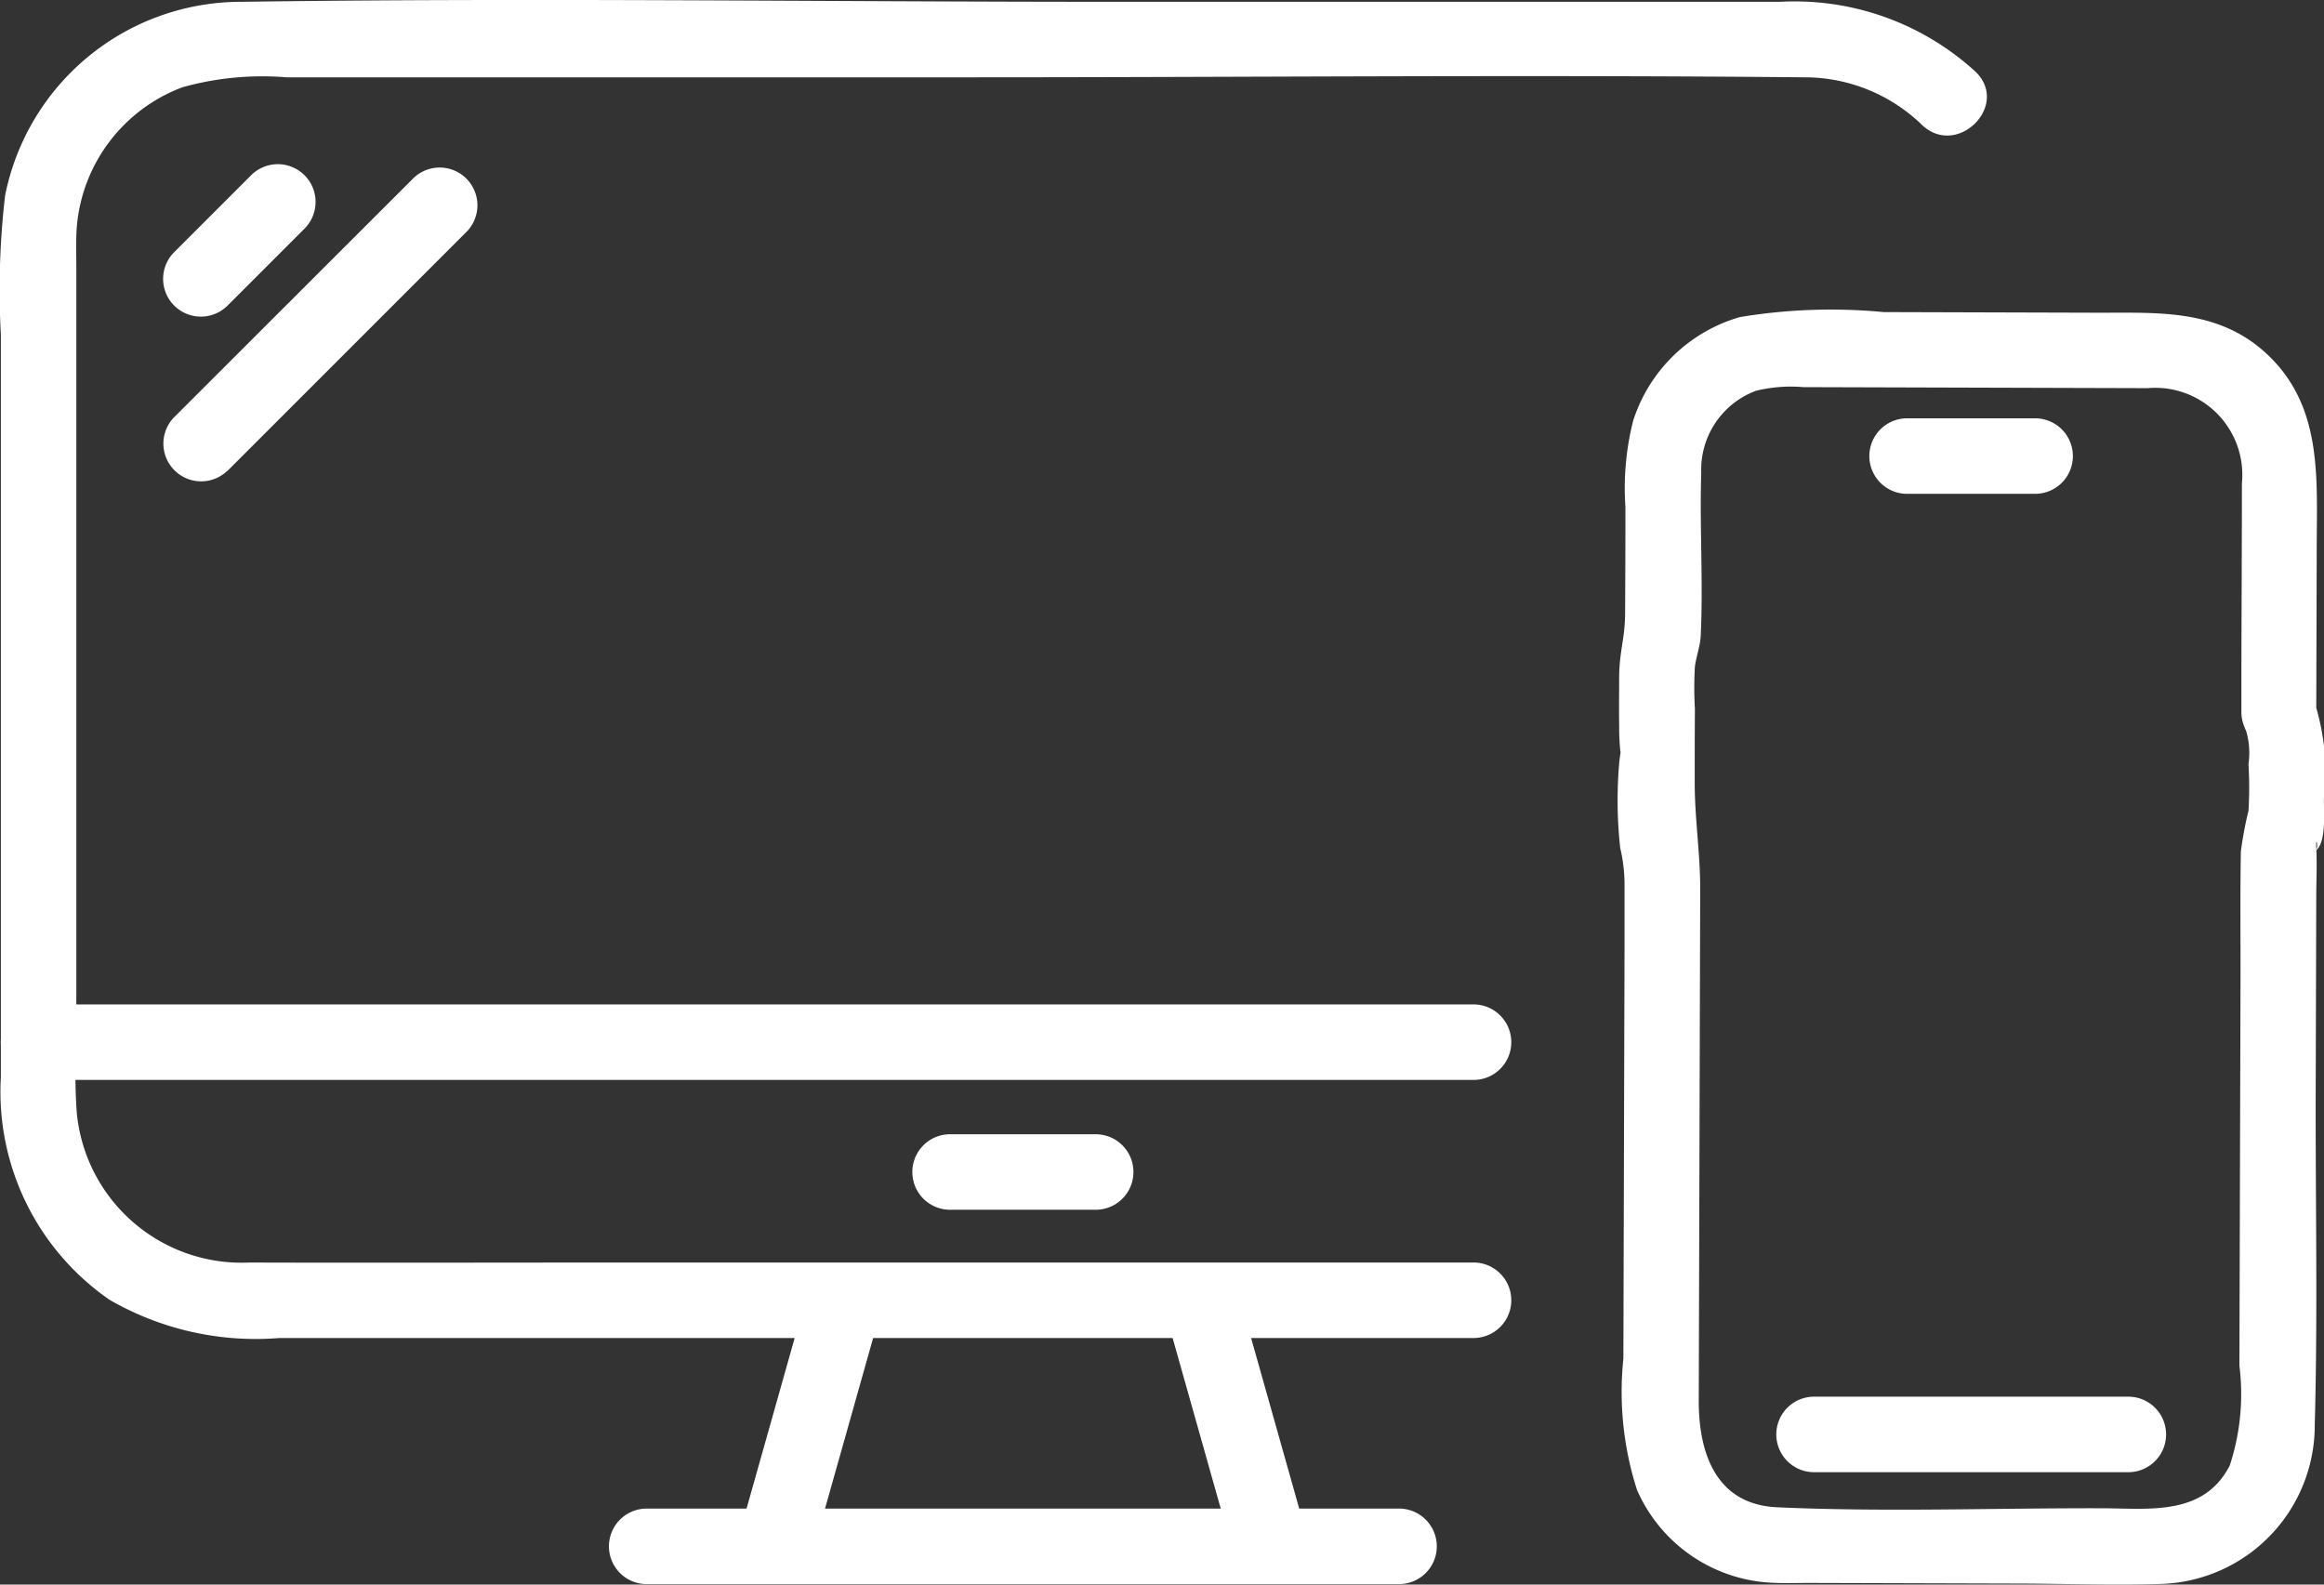 <svg id="Group_158" data-name="Group 158" xmlns="http://www.w3.org/2000/svg" xmlns:xlink="http://www.w3.org/1999/xlink" width="59.396" height="40.497" viewBox="0 0 59.396 40.497">
  <rect x="0" y="0" width="59.396" height="40.497" fill="#333333" stroke="none"/>
  <defs>
    <style>
      .cls-1 {
        fill: #fff;
      }

      .cls-2 {
        clip-path: url(#clip-path);
      }
    </style>
    <clipPath id="clip-path">
      <rect id="Rectangle_415" data-name="Rectangle 415" class="cls-1" width="59.396" height="40.497"/>
    </clipPath>
  </defs>
  <g id="Group_157" data-name="Group 157" class="cls-2">
    <path id="Path_243" data-name="Path 243" class="cls-1" d="M37.66,32.267H15.845c-3.157,0-6.315.009-9.473,0a4.233,4.233,0,0,1-4.409-3.821c-.074-1-.012-2.021-.012-3.021V6.827c0-.342-.014-.689.012-1.03a4.182,4.182,0,0,1,2.7-3.567A7.574,7.574,0,0,1,7.32,1.976H24.7c7.132,0,14.268-.069,21.4,0a4.309,4.309,0,0,1,3.021,1.216c.9.857,2.265-.505,1.364-1.364A6.846,6.846,0,0,0,45.495.046H28.388c-7.4,0-14.814-.105-22.216,0A6.151,6.151,0,0,0,.13,5,20.723,20.723,0,0,0,.022,8.55V27.532A6.458,6.458,0,0,0,2.8,33.219a7.465,7.465,0,0,0,4.338.977H37.66a.965.965,0,0,0,0-1.93" transform="translate(0 0)"/>
    <path id="Path_244" data-name="Path 244" class="cls-1" d="M27.477,34.269l6.139-6.139a.965.965,0,0,0-1.364-1.364L26.112,32.9a.965.965,0,0,0,1.364,1.364" transform="translate(-21.675 -22.223)"/>
    <path id="Path_245" data-name="Path 245" class="cls-1" d="M27.438,29.664l2-2A.965.965,0,0,0,28.073,26.3l-2,2a.965.965,0,0,0,1.364,1.364" transform="translate(-21.643 -21.833)"/>
    <path id="Path_246" data-name="Path 246" class="cls-1" d="M1.272,161.579H37.946a.965.965,0,0,0,0-1.93H1.272a.965.965,0,0,0,0,1.93" transform="translate(-0.286 -133.979)"/>
    <path id="Path_247" data-name="Path 247" class="cls-1" d="M146.15,182.2h3.721a.965.965,0,0,0,0-1.93H146.15a.965.965,0,0,0,0,1.93" transform="translate(-121.868 -151.282)"/>
    <path id="Path_248" data-name="Path 248" class="cls-1" d="M97.928,241.7h19.228a.965.965,0,0,0,0-1.93H97.928a.965.965,0,0,0,0,1.93" transform="translate(-81.4 -201.215)"/>
    <path id="Path_249" data-name="Path 249" class="cls-1" d="M184.929,202.042l1.773,6.286a.966.966,0,0,0,1.861-.513l-1.773-6.286a.966.966,0,0,0-1.861.513" transform="translate(-155.159 -168.554)"/>
    <path id="Path_250" data-name="Path 250" class="cls-1" d="M118.988,201.528l-1.773,6.286a.966.966,0,0,0,1.861.513l1.773-6.286a.966.966,0,0,0-1.861-.513" transform="translate(-98.334 -168.553)"/>
    <path id="Path_251" data-name="Path 251" class="cls-1" d="M274.929,59.535q.006-2.089.012-4.179c0-1.8.168-3.654-1.3-5-1.246-1.14-2.779-1.026-4.327-1.031l-5.443-.016a14.217,14.217,0,0,0-3.675.128,4.038,4.038,0,0,0-2.723,2.642,6.989,6.989,0,0,0-.2,2.213q0,1.344-.008,2.687c0,.666-.144.976-.152,1.64,0,.412-.007.825,0,1.237,0,.117,0,.231.006.348s.035.583.04.212c0,.15-.041.307-.048.457a11.1,11.1,0,0,0,.029,2.133,4.11,4.11,0,0,1,.11.858q0,.9,0,1.794l-.015,5.332q-.007,2.532-.014,5.064a8.193,8.193,0,0,0,.346,3.352,3.966,3.966,0,0,0,3.33,2.37c.371.029.748.012,1.119.013l5.146.015c1.255,0,2.517.048,3.772.011a4.058,4.058,0,0,0,3.957-4.074c.078-2.848.016-5.707.024-8.557q.007-2.458.014-4.915c0-.424.023-.855,0-1.279-.016-.339.073.028-.025.092.287-.189.219-.979.22-1.32a5.9,5.9,0,0,0-.318-2.714c-.541-1.117-2.206-.14-1.666.974a2.017,2.017,0,0,1,.057.84,10.026,10.026,0,0,1,0,1.192,9.4,9.4,0,0,0-.195,1.045c-.02,1.12-.006,2.242-.009,3.362q-.014,4.889-.028,9.777a5.831,5.831,0,0,1-.247,2.549c-.659,1.286-2.032,1.1-3.231,1.093-2.77-.008-5.565.1-8.332-.025-1.582-.069-2.012-1.408-2.008-2.731l.011-3.808q.013-4.636.026-9.273c0-.93-.143-1.8-.14-2.735,0-.627,0-1.237.005-1.867a8.952,8.952,0,0,1,0-1.069c.034-.271.136-.519.149-.8.066-1.386-.031-2.78.013-4.166a2.149,2.149,0,0,1,1.4-2.086,3.751,3.751,0,0,1,1.209-.093l8.8.026a2.224,2.224,0,0,1,2.409,2.43c0,1.545-.009,3.089-.013,4.634q0,.607,0,1.214a.965.965,0,0,0,1.93,0" transform="translate(-215.731 -41.333)"/>
    <path id="Path_252" data-name="Path 252" class="cls-1" d="M283.466,223.926H291.5a.965.965,0,0,0,0-1.93h-8.032a.965.965,0,0,0,0,1.93" transform="translate(-237.105 -186.301)"/>
    <path id="Path_253" data-name="Path 253" class="cls-1" d="M298.266,68.418h3.272a.965.965,0,0,0,0-1.93h-3.272a.965.965,0,0,0,0,1.93" transform="translate(-249.525 -55.797)"/>
  </g>
</svg>
